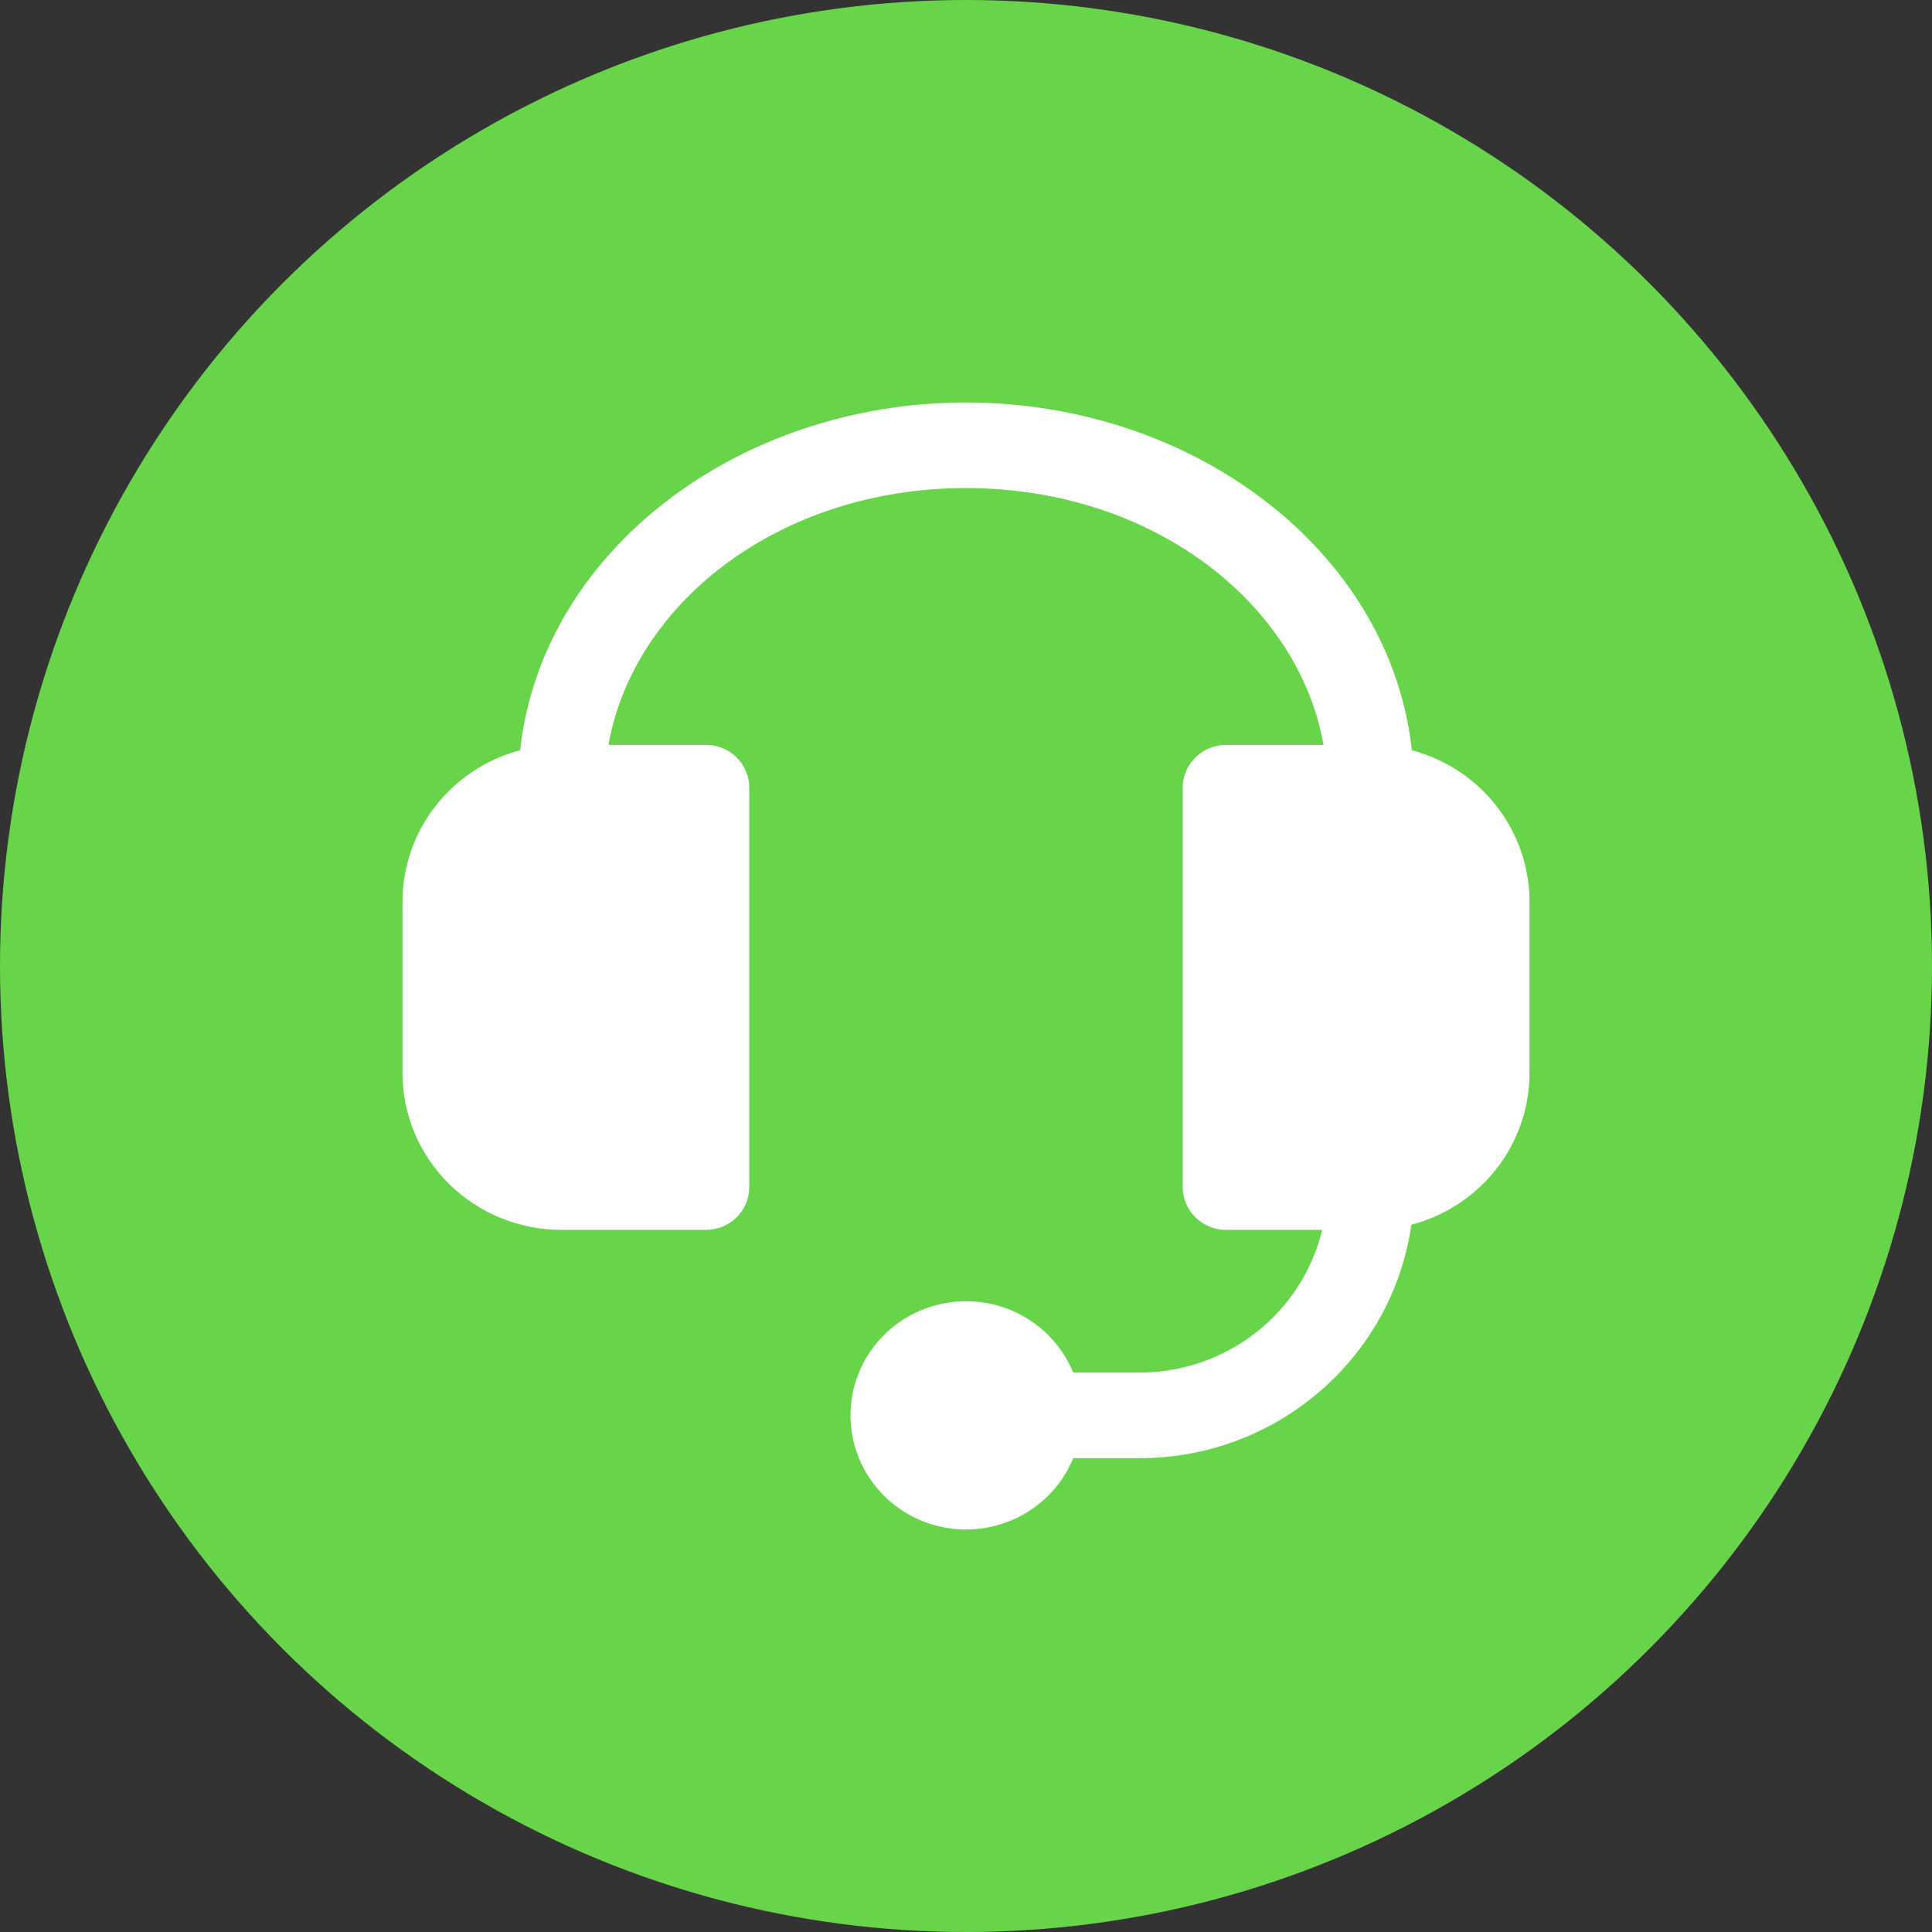 <svg xmlns="http://www.w3.org/2000/svg" width="24" height="24" viewBox="0 0 24 24" fill="none"><rect x="0" y="0" width="24" height="24" fill="#333333" stroke="none"/><circle cx="12" cy="12" r="12" fill="#67D449"></circle><path d="M6.461 9.32C6.042 9.431 5.671 9.676 5.407 10.017C5.143 10.357 5 10.774 5 11.203V13.329C5 13.846 5.208 14.342 5.578 14.707C5.949 15.073 6.451 15.278 6.974 15.278H8.769C8.912 15.278 9.049 15.223 9.15 15.123C9.251 15.023 9.308 14.888 9.308 14.747V9.785C9.308 9.644 9.251 9.509 9.15 9.409C9.049 9.309 8.912 9.253 8.769 9.253H7.559C7.867 7.502 9.673 6.063 12 6.063C14.327 6.063 16.133 7.502 16.441 9.253H15.231C15.088 9.253 14.951 9.309 14.85 9.409C14.749 9.509 14.692 9.644 14.692 9.785V14.747C14.692 15.04 14.934 15.278 15.231 15.278H16.425C16.303 15.783 16.013 16.233 15.601 16.554C15.189 16.876 14.679 17.051 14.154 17.051H13.332C13.207 16.746 12.978 16.493 12.685 16.336C12.393 16.179 12.053 16.128 11.726 16.191C11.399 16.253 11.104 16.427 10.893 16.681C10.681 16.934 10.565 17.253 10.565 17.582C10.565 17.911 10.681 18.23 10.893 18.484C11.104 18.738 11.399 18.911 11.726 18.974C12.053 19.037 12.393 18.985 12.685 18.828C12.978 18.672 13.207 18.419 13.332 18.114H14.154C15.877 18.114 17.301 16.852 17.532 15.214C17.953 15.104 18.325 14.859 18.591 14.518C18.856 14.177 19 13.759 19 13.329V11.203C19 10.774 18.857 10.357 18.593 10.017C18.329 9.676 17.958 9.431 17.539 9.32C17.265 6.836 14.819 5 12 5C9.181 5 6.735 6.836 6.461 9.32Z" fill="white"></path></svg>